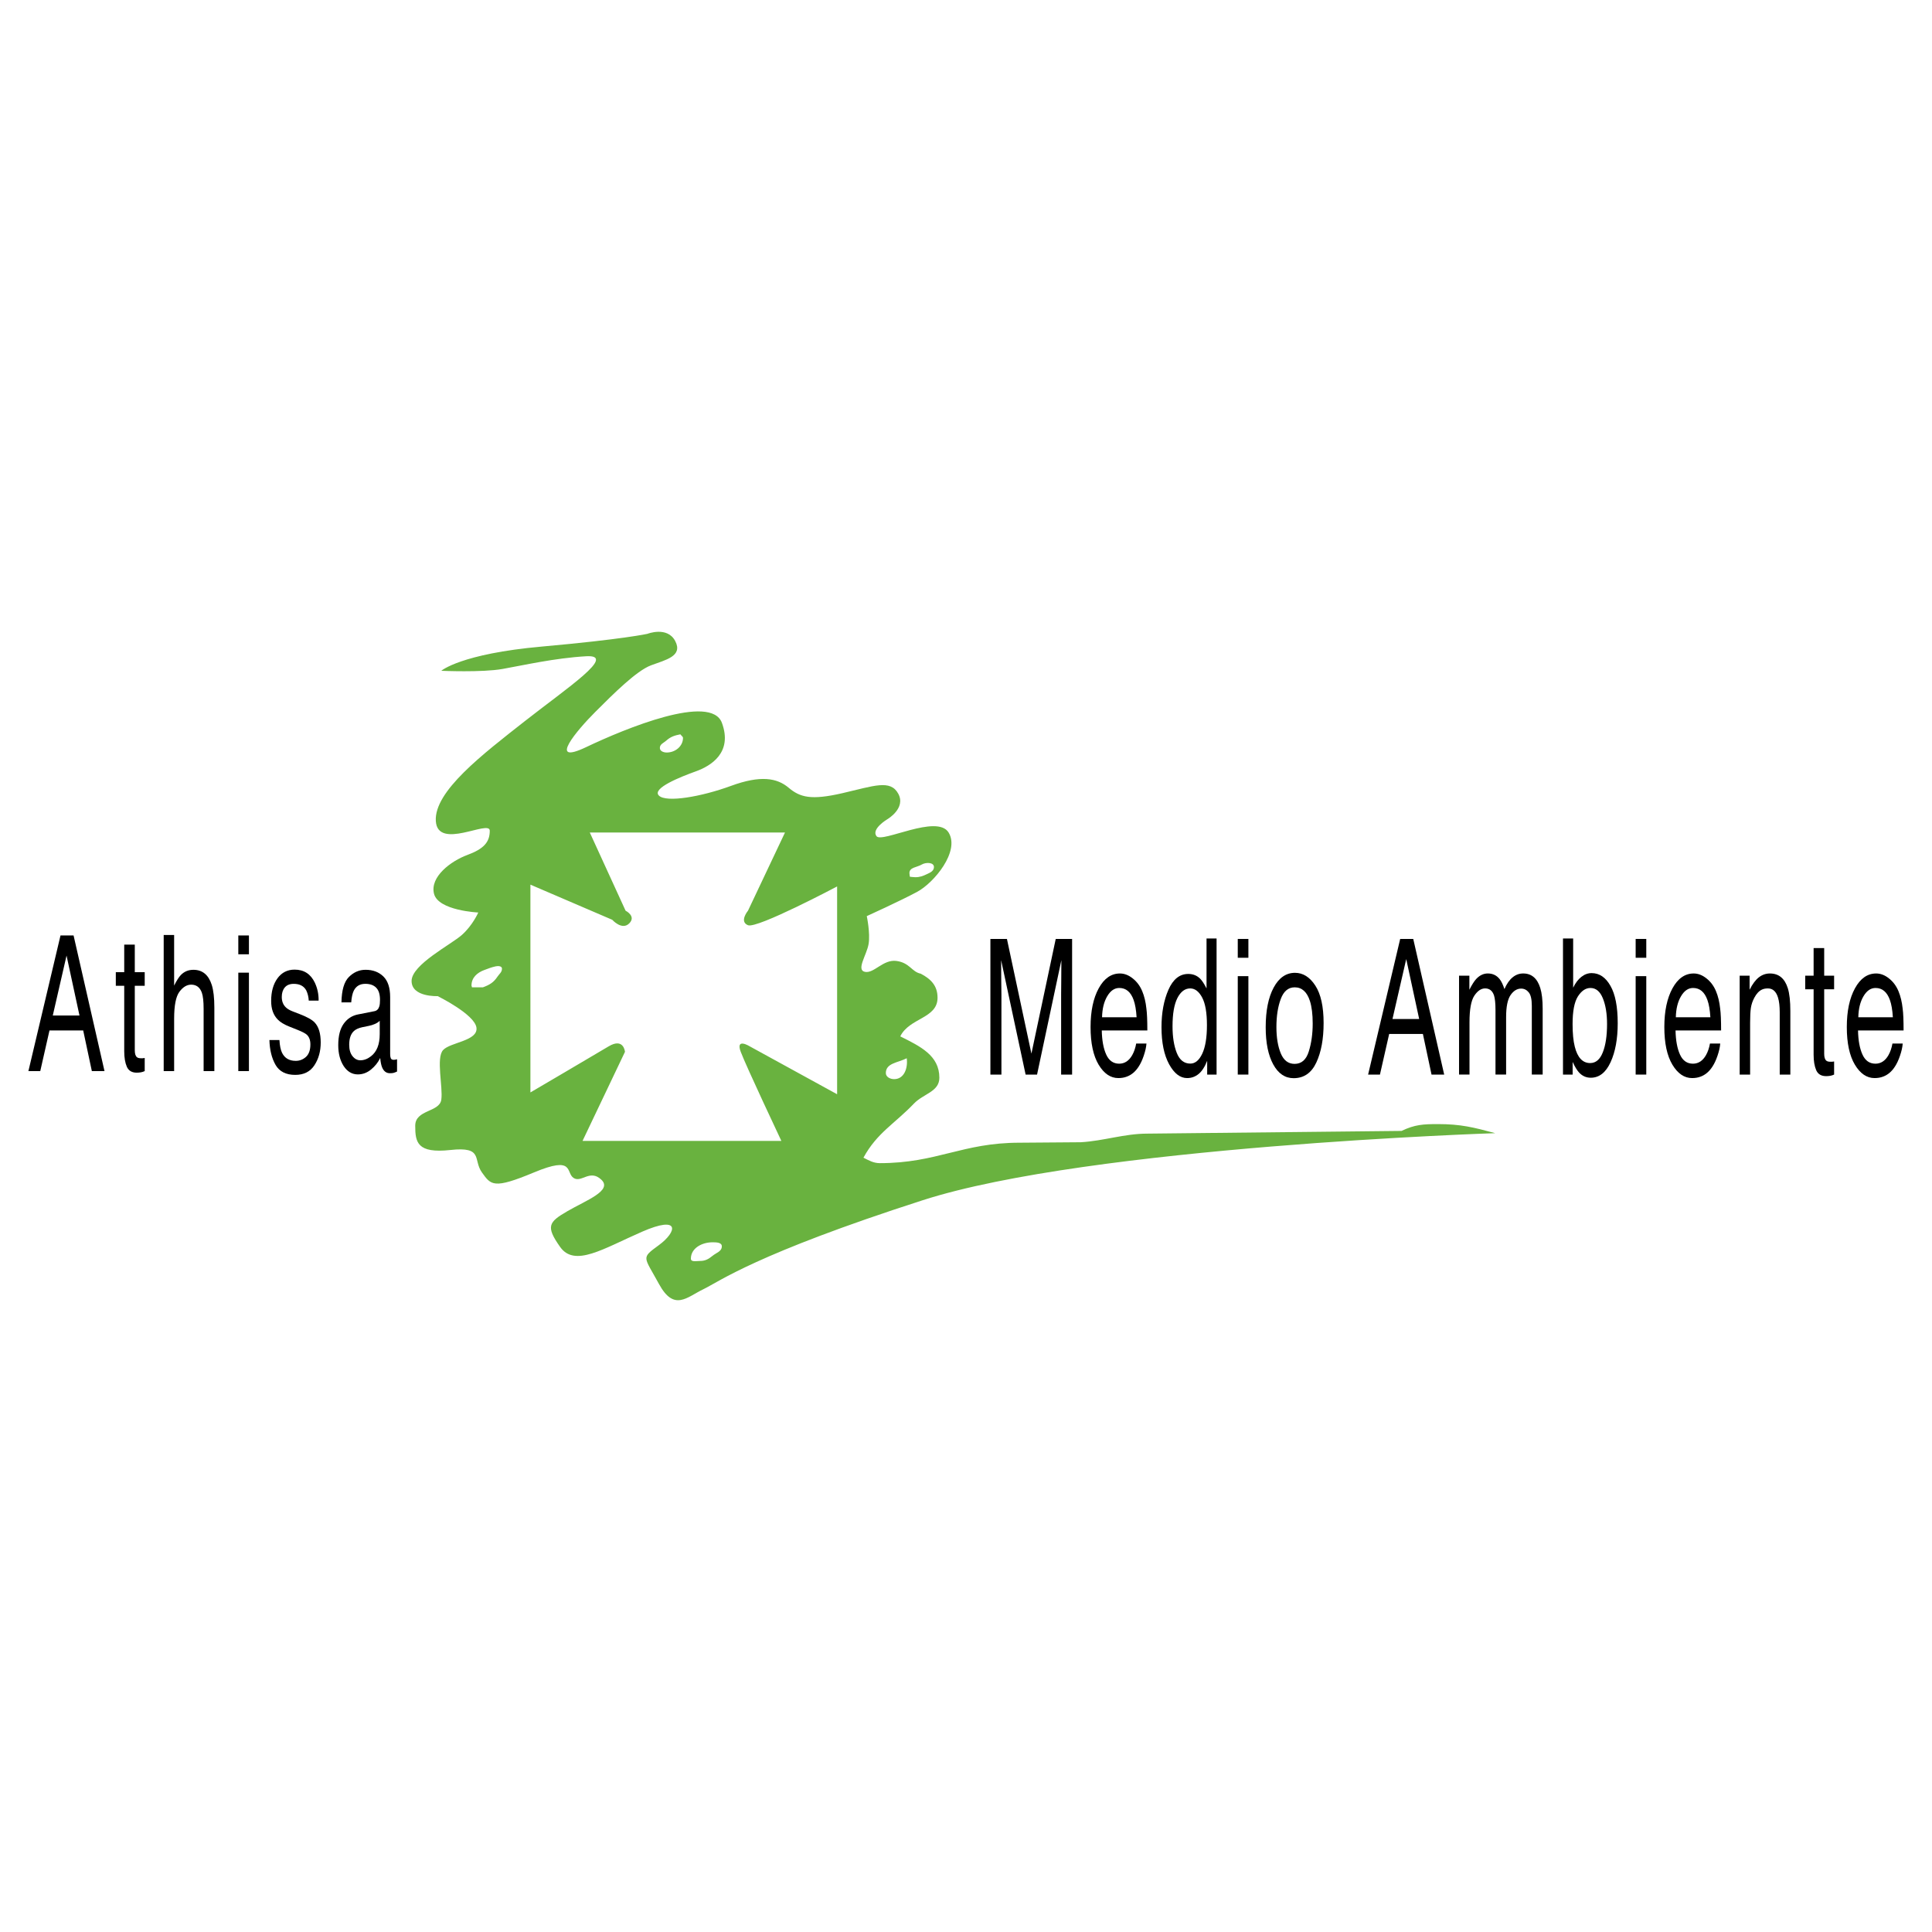 <?xml version="1.0" encoding="utf-8"?>
<!-- Generator: Adobe Illustrator 13.0.0, SVG Export Plug-In . SVG Version: 6.00 Build 14948)  -->
<!DOCTYPE svg PUBLIC "-//W3C//DTD SVG 1.0//EN" "http://www.w3.org/TR/2001/REC-SVG-20010904/DTD/svg10.dtd">
<svg version="1.0" id="Layer_1" xmlns="http://www.w3.org/2000/svg" xmlns:xlink="http://www.w3.org/1999/xlink" x="0px" y="0px"
	 width="192.756px" height="192.756px" viewBox="0 0 192.756 192.756" enable-background="new 0 0 192.756 192.756"
	 xml:space="preserve">
<g>
	<polygon fill-rule="evenodd" clip-rule="evenodd" fill="#FFFFFF" points="0,0 192.756,0 192.756,192.756 0,192.756 0,0 	"/>
	<path fill-rule="evenodd" clip-rule="evenodd" d="M7.93,101.318l-1.291-5.979l-1.373,5.979H7.93L7.93,101.318z M6.037,93.331H7.34
		l3.086,13.532H9.164l-0.863-4.053H4.937l-0.92,4.053H2.834L6.037,93.331L6.037,93.331z"/>
	<path fill-rule="evenodd" clip-rule="evenodd" d="M12.394,94.243h1.054v2.754h0.99v1.354h-0.99v6.439
		c0,0.344,0.073,0.574,0.22,0.691c0.081,0.066,0.216,0.102,0.405,0.102c0.05,0,0.104,0,0.162,0c0.058-0.008,0.125-0.016,0.203-0.029
		v1.309c-0.12,0.057-0.245,0.096-0.376,0.121c-0.127,0.023-0.267,0.035-0.417,0.037c-0.486,0-0.816-0.197-0.99-0.59
		c-0.174-0.4-0.261-0.916-0.261-1.549v-6.531h-0.839v-1.354h0.839V94.243L12.394,94.243z"/>
	<path fill-rule="evenodd" clip-rule="evenodd" d="M16.331,93.285h1.042v5.049c0.247-0.498,0.469-0.848,0.666-1.051
		c0.336-0.35,0.754-0.525,1.257-0.525c0.899,0,1.509,0.501,1.83,1.502c0.174,0.547,0.26,1.305,0.26,2.275v6.328h-1.071v-6.219
		c0-0.725-0.058-1.254-0.174-1.594c-0.189-0.539-0.544-0.809-1.065-0.811c-0.433,0-0.824,0.238-1.175,0.711
		c-0.352,0.473-0.527,1.365-0.527,2.68v5.232h-1.042V93.285L16.331,93.285z"/>
	<path fill-rule="evenodd" clip-rule="evenodd" d="M23.776,97.043h1.06v9.82h-1.06V97.043L23.776,97.043z M23.776,93.331h1.06v1.879
		h-1.06V93.331L23.776,93.331z"/>
	<path fill-rule="evenodd" clip-rule="evenodd" d="M27.88,103.768c0.031,0.553,0.118,0.977,0.261,1.271
		c0.262,0.535,0.718,0.803,1.367,0.803c0.386,0,0.726-0.133,1.019-0.396c0.293-0.27,0.44-0.686,0.44-1.244
		c0-0.424-0.118-0.746-0.353-0.967c-0.15-0.135-0.448-0.291-0.892-0.471l-0.828-0.33c-0.529-0.209-0.919-0.443-1.17-0.701
		c-0.448-0.447-0.671-1.068-0.671-1.861c0-0.934,0.21-1.688,0.631-2.266c0.424-0.577,0.994-0.866,1.708-0.866
		c0.935,0,1.608,0.436,2.021,1.307c0.259,0.553,0.384,1.15,0.376,1.787h-0.984c-0.02-0.373-0.103-0.715-0.249-1.021
		c-0.239-0.436-0.654-0.654-1.245-0.654c-0.394,0-0.693,0.119-0.897,0.359c-0.201,0.24-0.301,0.557-0.301,0.949
		c0,0.43,0.133,0.773,0.399,1.031c0.154,0.154,0.382,0.289,0.683,0.406l0.689,0.266c0.749,0.289,1.25,0.568,1.506,0.84
		c0.405,0.424,0.608,1.09,0.608,1.998c0,0.879-0.21,1.637-0.631,2.275c-0.417,0.639-1.054,0.959-1.911,0.959
		c-0.923,0-1.577-0.332-1.963-0.996c-0.382-0.67-0.586-1.494-0.613-2.479H27.88L27.88,103.768z"/>
	<path fill-rule="evenodd" clip-rule="evenodd" d="M35.169,105.371c0.22,0.277,0.481,0.414,0.782,0.414
		c0.367,0,0.722-0.135,1.065-0.404c0.58-0.449,0.869-1.182,0.869-2.201v-1.336c-0.127,0.129-0.292,0.236-0.492,0.322
		s-0.397,0.146-0.59,0.184l-0.631,0.129c-0.378,0.08-0.662,0.207-0.851,0.377c-0.321,0.289-0.481,0.75-0.481,1.383
		C34.839,104.717,34.95,105.096,35.169,105.371C35.169,105.371,34.95,105.096,35.169,105.371L35.169,105.371z M37.364,100.885
		c0.239-0.049,0.399-0.209,0.48-0.479c0.046-0.148,0.069-0.359,0.069-0.637c0-0.564-0.127-0.973-0.382-1.225
		c-0.251-0.258-0.612-0.387-1.083-0.387c-0.544,0-0.93,0.232-1.158,0.699c-0.127,0.258-0.21,0.643-0.249,1.152h-0.973
		c0.02-1.217,0.266-2.061,0.741-2.533c0.479-0.479,1.033-0.719,1.662-0.719c0.729,0,1.322,0.221,1.777,0.664
		c0.452,0.441,0.678,1.129,0.678,2.062v5.684c0,0.174,0.021,0.311,0.063,0.416c0.046,0.104,0.141,0.156,0.284,0.156
		c0.046,0,0.098-0.004,0.156-0.01c0.058-0.012,0.119-0.027,0.185-0.047v1.227c-0.162,0.074-0.286,0.119-0.371,0.139
		c-0.085,0.018-0.201,0.027-0.347,0.027c-0.359,0-0.62-0.203-0.782-0.607c-0.085-0.217-0.145-0.52-0.18-0.914
		c-0.212,0.443-0.517,0.828-0.915,1.152c-0.397,0.326-0.835,0.488-1.314,0.488c-0.575,0-1.046-0.275-1.413-0.828
		c-0.363-0.561-0.544-1.256-0.544-2.092c0-0.916,0.18-1.625,0.539-2.129s0.83-0.812,1.413-0.93L37.364,100.885L37.364,100.885z"/>
	<path fill-rule="evenodd" clip-rule="evenodd" d="M98.812,93.678h1.65l2.443,11.443l2.426-11.443h1.633v13.533h-1.095v-7.986
		c0-0.277,0.004-0.734,0.012-1.373s0.012-1.323,0.012-2.054l-2.426,11.414h-1.141l-2.443-11.414v0.415
		c0,0.332,0.003,0.839,0.011,1.521c0.012,0.676,0.018,1.172,0.018,1.492v7.986h-1.1V93.678L98.812,93.678z"/>
	<path fill-rule="evenodd" clip-rule="evenodd" d="M113.017,97.621c0.413,0.326,0.728,0.75,0.943,1.271
		c0.209,0.498,0.348,1.078,0.417,1.74c0.062,0.455,0.093,1.18,0.093,2.176h-4.546c0.02,1,0.168,1.805,0.446,2.412
		c0.278,0.604,0.708,0.904,1.291,0.904c0.544,0,0.979-0.287,1.303-0.857c0.186-0.332,0.316-0.715,0.394-1.152h1.025
		c-0.027,0.363-0.118,0.768-0.272,1.217c-0.15,0.441-0.32,0.805-0.51,1.088c-0.316,0.49-0.708,0.822-1.175,0.994
		c-0.251,0.098-0.535,0.146-0.852,0.146c-0.771,0-1.426-0.443-1.963-1.334c-0.536-0.898-0.805-2.15-0.805-3.76
		c0-1.584,0.271-2.871,0.811-3.859c0.541-0.988,1.247-1.483,2.119-1.483C112.177,97.124,112.604,97.289,113.017,97.621
		C113.017,97.621,112.604,97.289,113.017,97.621L113.017,97.621z M113.398,101.49c-0.043-0.719-0.141-1.293-0.296-1.723
		c-0.285-0.799-0.762-1.197-1.43-1.197c-0.479,0-0.88,0.275-1.204,0.828c-0.324,0.547-0.496,1.244-0.516,2.092H113.398
		L113.398,101.49z"/>
	<path fill-rule="evenodd" clip-rule="evenodd" d="M117.406,105.047c0.281,0.713,0.733,1.068,1.354,1.068
		c0.482,0,0.878-0.328,1.188-0.986c0.312-0.662,0.469-1.611,0.469-2.846c0-1.246-0.16-2.168-0.48-2.764
		c-0.32-0.602-0.717-0.902-1.188-0.904c-0.525,0-0.951,0.32-1.279,0.959c-0.324,0.639-0.486,1.578-0.486,2.818
		C116.983,103.449,117.124,104.334,117.406,105.047C117.406,105.047,117.124,104.334,117.406,105.047L117.406,105.047z
		 M119.745,97.648c0.186,0.186,0.396,0.508,0.631,0.967v-4.983h1.002v13.579h-0.938v-1.373c-0.242,0.609-0.53,1.049-0.862,1.318
		s-0.712,0.404-1.141,0.404c-0.691,0-1.289-0.459-1.795-1.381c-0.506-0.928-0.759-2.158-0.759-3.693c0-1.438,0.23-2.682,0.689-3.732
		c0.463-1.057,1.123-1.584,1.98-1.584C119.027,97.17,119.425,97.33,119.745,97.648C119.745,97.648,119.425,97.33,119.745,97.648
		L119.745,97.648z"/>
	<path fill-rule="evenodd" clip-rule="evenodd" d="M123.492,97.391h1.06v9.82h-1.06V97.391L123.492,97.391z M123.492,93.678h1.06
		v1.879h-1.06V93.678L123.492,93.678z"/>
	<path fill-rule="evenodd" clip-rule="evenodd" d="M130.58,104.898c0.259-0.834,0.388-1.762,0.388-2.781
		c0-0.922-0.093-1.67-0.277-2.248c-0.294-0.908-0.799-1.363-1.518-1.363c-0.637,0-1.1,0.387-1.39,1.16
		c-0.289,0.773-0.435,1.707-0.435,2.801c0,1.051,0.146,1.926,0.435,2.625c0.29,0.701,0.749,1.051,1.378,1.051
		C129.853,106.143,130.325,105.729,130.58,104.898C130.58,104.898,130.325,105.729,130.58,104.898L130.58,104.898z M131.229,98.33
		c0.552,0.848,0.828,2.096,0.828,3.74c0,1.592-0.243,2.906-0.729,3.943c-0.486,1.039-1.241,1.557-2.264,1.557
		c-0.854,0-1.531-0.457-2.032-1.373c-0.503-0.92-0.753-2.154-0.753-3.703c0-1.658,0.264-2.979,0.793-3.961
		c0.528-0.982,1.239-1.474,2.131-1.475C130.001,97.059,130.677,97.482,131.229,98.33C131.229,98.33,130.677,97.482,131.229,98.33
		L131.229,98.33z"/>
	<path fill-rule="evenodd" clip-rule="evenodd" d="M141.591,101.666l-1.291-5.979l-1.372,5.979H141.591L141.591,101.666z
		 M139.697,93.678H141l3.087,13.533h-1.263l-0.862-4.053h-3.364l-0.921,4.053h-1.181L139.697,93.678L139.697,93.678z"/>
	<path fill-rule="evenodd" clip-rule="evenodd" d="M145.569,97.346h1.031v1.4c0.247-0.486,0.471-0.84,0.671-1.061
		c0.344-0.374,0.733-0.562,1.17-0.562c0.494,0,0.892,0.193,1.192,0.581c0.17,0.221,0.325,0.547,0.464,0.977
		c0.231-0.529,0.504-0.92,0.816-1.17c0.312-0.259,0.664-0.388,1.054-0.388c0.834,0,1.401,0.479,1.702,1.437
		c0.162,0.516,0.243,1.211,0.243,2.082v6.568h-1.083v-6.854c0-0.656-0.104-1.107-0.312-1.354c-0.204-0.246-0.455-0.369-0.753-0.369
		c-0.408,0-0.762,0.219-1.06,0.654c-0.293,0.436-0.439,1.164-0.439,2.184v5.738h-1.06v-6.439c0-0.668-0.051-1.156-0.15-1.465
		c-0.159-0.461-0.454-0.691-0.887-0.691c-0.394,0-0.752,0.244-1.076,0.729c-0.32,0.486-0.48,1.363-0.48,2.635v5.232h-1.043V97.346
		L145.569,97.346z"/>
	<path fill-rule="evenodd" clip-rule="evenodd" d="M155.94,93.632h1.014v4.911c0.228-0.473,0.499-0.832,0.816-1.078
		c0.316-0.252,0.659-0.377,1.03-0.378c0.772,0,1.397,0.425,1.876,1.272c0.482,0.84,0.724,2.084,0.724,3.73
		c0,1.559-0.237,2.855-0.712,3.887s-1.133,1.549-1.975,1.549c-0.471,0-0.868-0.182-1.192-0.545
		c-0.193-0.215-0.399-0.559-0.619-1.031v1.262h-0.962V93.632L155.94,93.632z M159.913,104.99c0.281-0.711,0.422-1.65,0.423-2.818
		c0-1.037-0.142-1.896-0.423-2.58c-0.278-0.682-0.689-1.021-1.233-1.021c-0.475,0-0.892,0.279-1.251,0.838
		c-0.355,0.559-0.532,1.48-0.532,2.764c0,0.928,0.073,1.68,0.22,2.258c0.273,1.086,0.785,1.631,1.534,1.631
		C159.214,106.061,159.635,105.703,159.913,104.99C159.913,104.99,159.635,105.703,159.913,104.99L159.913,104.99z"/>
	<path fill-rule="evenodd" clip-rule="evenodd" d="M163.19,97.391h1.06v9.82h-1.06V97.391L163.19,97.391z M163.19,93.678h1.06v1.879
		h-1.06V93.678L163.19,93.678z"/>
	<path fill-rule="evenodd" clip-rule="evenodd" d="M170.262,97.621c0.412,0.326,0.728,0.75,0.943,1.271
		c0.209,0.498,0.348,1.078,0.417,1.74c0.062,0.455,0.093,1.18,0.093,2.176h-4.546c0.02,1,0.168,1.805,0.446,2.412
		c0.277,0.604,0.708,0.904,1.291,0.904c0.544,0,0.979-0.287,1.303-0.857c0.186-0.332,0.316-0.715,0.394-1.152h1.025
		c-0.027,0.363-0.118,0.768-0.272,1.217c-0.15,0.441-0.32,0.805-0.51,1.088c-0.316,0.49-0.708,0.822-1.175,0.994
		c-0.251,0.098-0.535,0.146-0.852,0.146c-0.771,0-1.426-0.443-1.963-1.334c-0.537-0.898-0.805-2.15-0.805-3.76
		c0-1.584,0.271-2.871,0.811-3.859s1.247-1.483,2.119-1.483C169.422,97.124,169.848,97.289,170.262,97.621
		C170.262,97.621,169.848,97.289,170.262,97.621L170.262,97.621z M170.644,101.49c-0.043-0.719-0.141-1.293-0.296-1.723
		c-0.285-0.799-0.762-1.197-1.43-1.197c-0.479,0-0.88,0.275-1.204,0.828c-0.324,0.547-0.496,1.244-0.516,2.092H170.644
		L170.644,101.49z"/>
	<path fill-rule="evenodd" clip-rule="evenodd" d="M173.568,97.346h0.99v1.4c0.293-0.578,0.604-0.992,0.932-1.244
		s0.693-0.378,1.095-0.378c0.88,0,1.475,0.487,1.783,1.464c0.17,0.535,0.255,1.299,0.255,2.295v6.328h-1.06v-6.219
		c0-0.602-0.056-1.086-0.168-1.455c-0.186-0.613-0.521-0.92-1.007-0.922c-0.248,0-0.45,0.041-0.608,0.121
		c-0.286,0.135-0.537,0.404-0.753,0.811c-0.174,0.326-0.288,0.664-0.342,1.014c-0.05,0.344-0.075,0.838-0.075,1.482v5.168h-1.042
		V97.346L173.568,97.346z"/>
	<path fill-rule="evenodd" clip-rule="evenodd" d="M180.945,94.59H182v2.755h0.99v1.354H182v6.439c0,0.344,0.072,0.574,0.22,0.691
		c0.081,0.066,0.216,0.102,0.405,0.102c0.05,0,0.104,0,0.162,0c0.058-0.008,0.125-0.016,0.203-0.029v1.309
		c-0.12,0.055-0.246,0.096-0.377,0.121c-0.127,0.023-0.267,0.035-0.417,0.035c-0.486,0-0.816-0.195-0.99-0.588
		c-0.174-0.4-0.261-0.916-0.261-1.549v-6.531h-0.839v-1.354h0.839V94.59L180.945,94.59z"/>
	<path fill-rule="evenodd" clip-rule="evenodd" d="M188.468,97.621c0.413,0.326,0.728,0.75,0.944,1.271
		c0.208,0.498,0.347,1.078,0.417,1.74c0.062,0.455,0.092,1.18,0.092,2.176h-4.545c0.02,1,0.168,1.805,0.446,2.412
		c0.277,0.604,0.708,0.904,1.291,0.904c0.544,0,0.979-0.287,1.303-0.857c0.186-0.332,0.316-0.715,0.394-1.152h1.024
		c-0.026,0.363-0.117,0.768-0.271,1.217c-0.15,0.441-0.32,0.805-0.51,1.088c-0.316,0.49-0.708,0.822-1.176,0.994
		c-0.251,0.098-0.534,0.146-0.851,0.146c-0.772,0-1.427-0.443-1.963-1.334c-0.537-0.898-0.806-2.15-0.806-3.76
		c0-1.584,0.271-2.871,0.812-3.859c0.54-0.988,1.246-1.483,2.119-1.483C187.628,97.124,188.055,97.289,188.468,97.621
		C188.468,97.621,188.055,97.289,188.468,97.621L188.468,97.621z M188.851,101.49c-0.043-0.719-0.142-1.293-0.296-1.723
		c-0.286-0.799-0.763-1.197-1.43-1.197c-0.479,0-0.881,0.275-1.205,0.828c-0.324,0.547-0.496,1.244-0.515,2.092H188.851
		L188.851,101.49z"/>
	<path fill-rule="evenodd" clip-rule="evenodd" fill="#69B23F" d="M90.466,105.582c-0.891,0.455-2.086,0.477-2.086,1.477
		c0,0.391,0.435,0.607,0.826,0.607C90.205,107.666,90.596,106.58,90.466,105.582C90.466,105.582,90.596,106.58,90.466,105.582
		L90.466,105.582z M71.09,123.943c-1.052,0-2.16,0.582-2.16,1.633c0,0.365,0.548,0.229,0.914,0.229c0.514,0,0.846-0.184,1.234-0.502
		c0.4-0.332,0.938-0.436,0.938-0.961C72.016,123.955,71.479,123.943,71.09,123.943C71.09,123.943,71.479,123.943,71.09,123.943
		L71.09,123.943z M47.042,98.32c0,0.068,0.045,0.115,0.045,0.184h1.097c0.651-0.24,1.063-0.48,1.44-1.051
		c0.195-0.297,0.458-0.445,0.458-0.812c0-0.263-0.377-0.285-0.629-0.229c-0.457,0.103-0.697,0.206-1.131,0.366
		C47.602,97.041,47.042,97.545,47.042,98.32C47.042,98.32,47.042,97.545,47.042,98.32L47.042,98.32z M67.88,73.263
		c-0.583,0.114-0.971,0.24-1.406,0.628c-0.274,0.24-0.64,0.354-0.64,0.731c0,0.32,0.366,0.457,0.686,0.457
		c0.846,0,1.623-0.617,1.623-1.462C68.144,73.492,67.938,73.366,67.88,73.263C67.88,73.263,67.938,73.366,67.88,73.263L67.88,73.263
		z M90.734,87.108c0,0.137,0.034,0.229,0.046,0.366c0.206,0.011,0.32,0.046,0.526,0.046c0.479,0,0.766-0.114,1.2-0.32
		c0.332-0.149,0.674-0.32,0.674-0.697c0-0.48-0.8-0.491-1.211-0.251C91.465,86.548,90.734,86.525,90.734,87.108
		C90.734,87.108,90.734,86.525,90.734,87.108L90.734,87.108z M58.845,83.062h19.473l-3.689,7.797c0,0-0.907,1.088,0,1.451
		c0.907,0.362,8.89-3.869,8.89-3.869v20.732l-8.708-4.775c0,0-1.452-0.906-0.907,0.545c0.544,1.449,4.052,8.885,4.052,8.885H58.12
		l4.233-8.885c0,0-0.121-1.451-1.633-0.545c-1.512,0.906-7.801,4.594-7.801,4.594V88.261l8.164,3.506c0,0,0.968,1.088,1.694,0.362
		c0.726-0.725-0.363-1.269-0.363-1.269L58.845,83.062L58.845,83.062z M114.481,113.102l25.354-0.271
		c1.314-0.635,2.177-0.68,3.628-0.68c2.268,0,3.538,0.318,5.715,0.906c0,0-40.441,1.314-57.132,6.695
		c-16.691,5.379-20.259,8.098-21.892,8.885c-1.633,0.785-2.903,2.236-4.415-0.545c-1.512-2.779-1.814-2.539,0-3.867
		c1.814-1.33,2.177-3.023-1.693-1.33c-3.87,1.691-6.712,3.566-8.164,1.51c-1.451-2.055-1.149-2.477,0.726-3.564
		c1.875-1.088,4.536-2.057,3.386-3.145c-1.149-1.088-1.996,0.363-2.782-0.182c-0.786-0.543,0.121-2.234-3.931-0.543
		s-4.293,1.27-5.201,0s0.182-2.6-3.145-2.236s-3.508-0.785-3.508-2.418c0-1.631,2.419-1.33,2.601-2.6
		c0.181-1.268-0.544-4.17,0.181-4.955c0.726-0.785,3.508-0.906,3.326-2.236c-0.181-1.33-3.87-3.143-3.87-3.143
		s-2.601,0.121-2.601-1.512c0-1.632,3.931-3.626,5.019-4.594c1.089-0.967,1.633-2.236,1.633-2.236s-3.992-0.181-4.415-1.874
		c-0.424-1.692,1.693-3.264,3.326-3.868c1.633-0.604,2.237-1.27,2.237-2.418s-5.201,1.995-5.382-0.967
		c-0.181-2.962,4.657-6.649,8.89-9.973c4.233-3.324,9.253-6.649,6.108-6.467c-3.145,0.181-6.289,0.906-8.345,1.269
		s-6.108,0.182-6.108,0.182s1.935-1.693,10.039-2.418s10.522-1.269,10.522-1.269s1.996-0.786,2.782,0.725
		c0.786,1.511-0.968,1.874-2.419,2.417c-1.451,0.544-3.75,2.841-5.563,4.654c-1.814,1.813-4.838,5.379-0.907,3.506
		c3.931-1.874,12.458-5.379,13.546-2.418c1.088,2.962-1.088,4.292-2.601,4.835c-1.512,0.544-4.415,1.692-3.689,2.417
		c0.726,0.726,4.233,0.121,7.196-0.967c2.963-1.088,4.596-0.786,5.745,0.181c1.149,0.967,2.238,1.27,5.382,0.544
		c3.145-0.725,4.777-1.39,5.563,0.061s-1.088,2.539-1.088,2.539s-1.633,0.967-1.089,1.692c0.544,0.725,6.048-2.236,7.197-0.363
		c1.149,1.874-1.452,5.017-3.145,5.923c-1.693,0.907-5.02,2.418-5.02,2.418s0.363,1.692,0.182,2.78
		c-0.182,1.088-1.27,2.599-0.363,2.78c0.907,0.182,1.814-1.269,3.145-1.088c1.33,0.181,1.512,1.088,2.419,1.27
		c1.043,0.543,1.678,1.223,1.678,2.402c0,2.084-2.812,1.994-3.719,3.852c1.996,0.998,3.9,1.904,3.9,4.127
		c0,1.404-1.587,1.586-2.54,2.582c-1.95,2.041-3.673,2.902-5.034,5.395c0.544,0.273,0.998,0.545,1.633,0.545
		c5.715,0,8.225-2.039,13.939-2.039l6.107-0.047C110.142,113.828,112.168,113.102,114.481,113.102
		C114.481,113.102,112.168,113.102,114.481,113.102L114.481,113.102z"/>
</g>
</svg>
